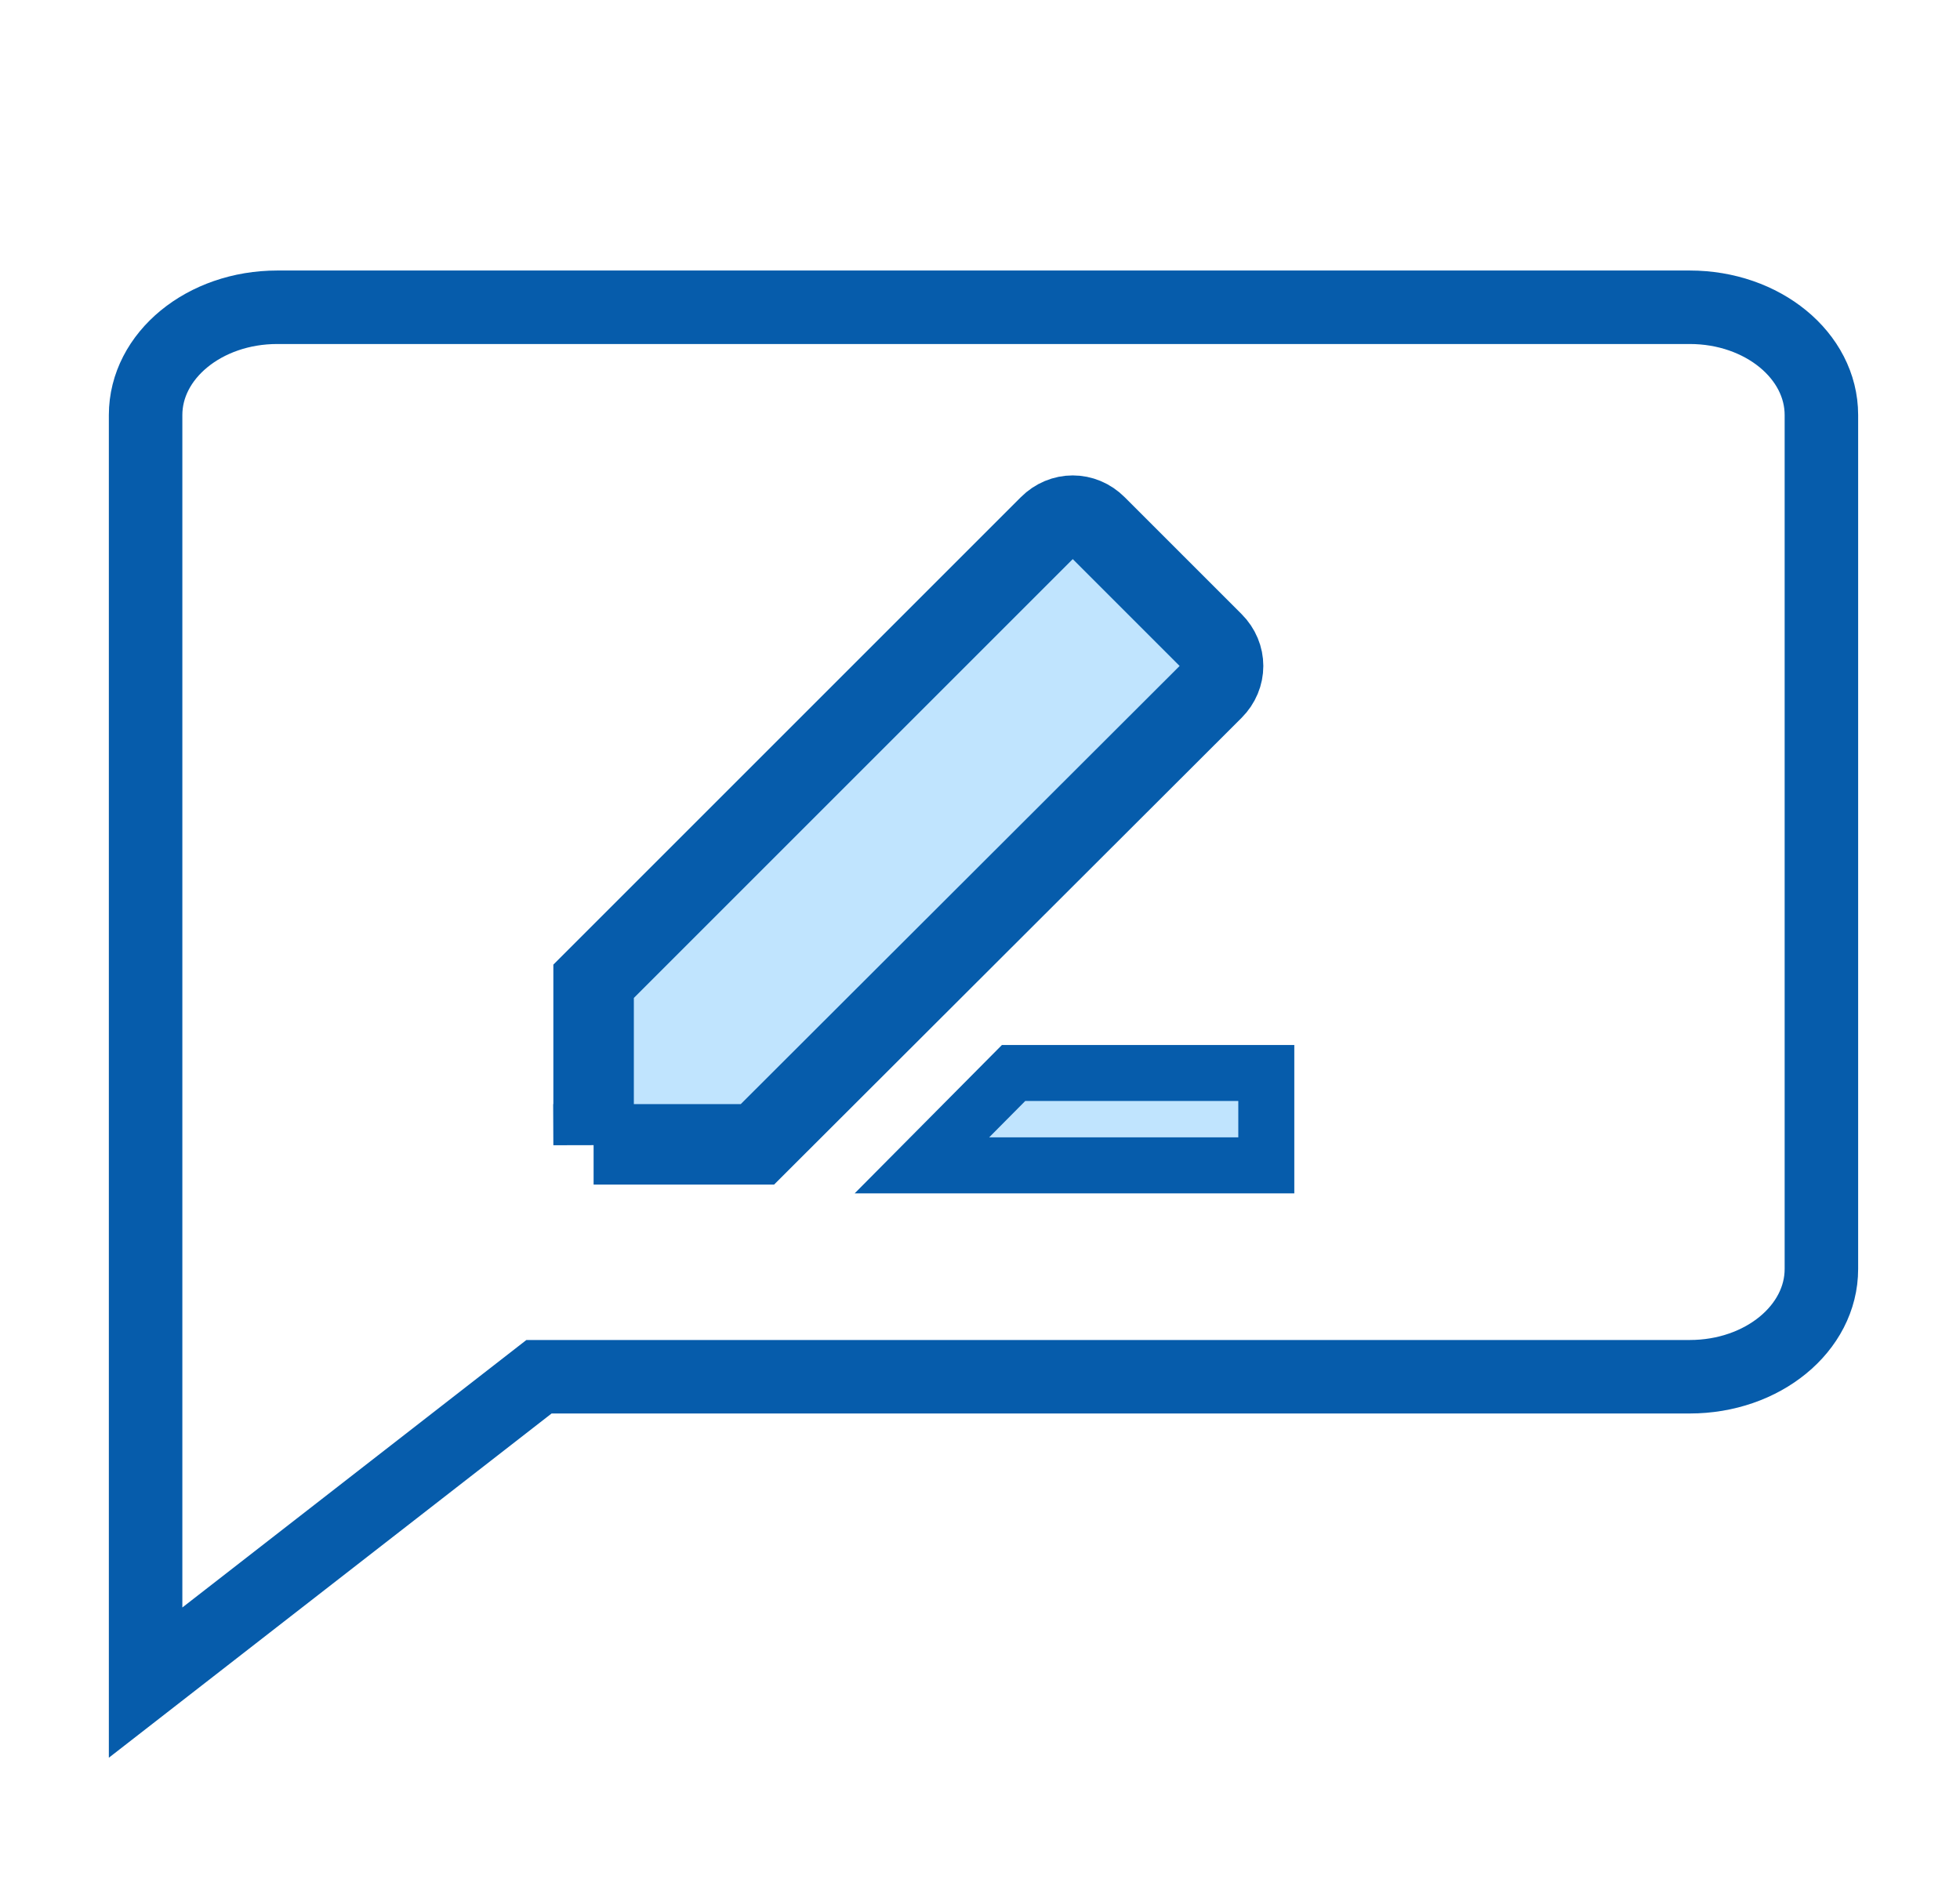 <?xml version="1.0" encoding="UTF-8"?>
<svg id="Laag_1" data-name="Laag 1" xmlns="http://www.w3.org/2000/svg" viewBox="0 0 28 27">
  <defs>
    <style>
      .cls-1 {
        stroke-width: 1.15px;
      }

      .cls-1, .cls-2 {
        fill: #c0e4fe;
      }

      .cls-1, .cls-2, .cls-3 {
        stroke: #065cab;
        stroke-miterlimit: 10;
      }

      .cls-2 {
        stroke-width: .8px;
      }

      .cls-3 {
        fill: none;
        stroke-width: 1.05px;
      }
    </style>
  </defs>
  <path class="cls-3" d="m24.14,19.67H7.7l-5.62,4.37V5.93c0-.85.84-1.54,1.88-1.54h20.18c1.04,0,1.88.69,1.88,1.54v12.2c0,.85-.84,1.54-1.88,1.54Z"/>
  <g>
    <path class="cls-1" d="m8.48,16.36v-2.34l6.51-6.51c.19-.19.48-.19.67,0l1.67,1.67c.19.19.19.48,0,.67l-6.51,6.5h-2.34Z"/>
    <polygon class="cls-2" points="18.09 16.65 13.17 16.65 14.48 15.33 18.09 15.33 18.09 16.65"/>
  </g>
</svg>